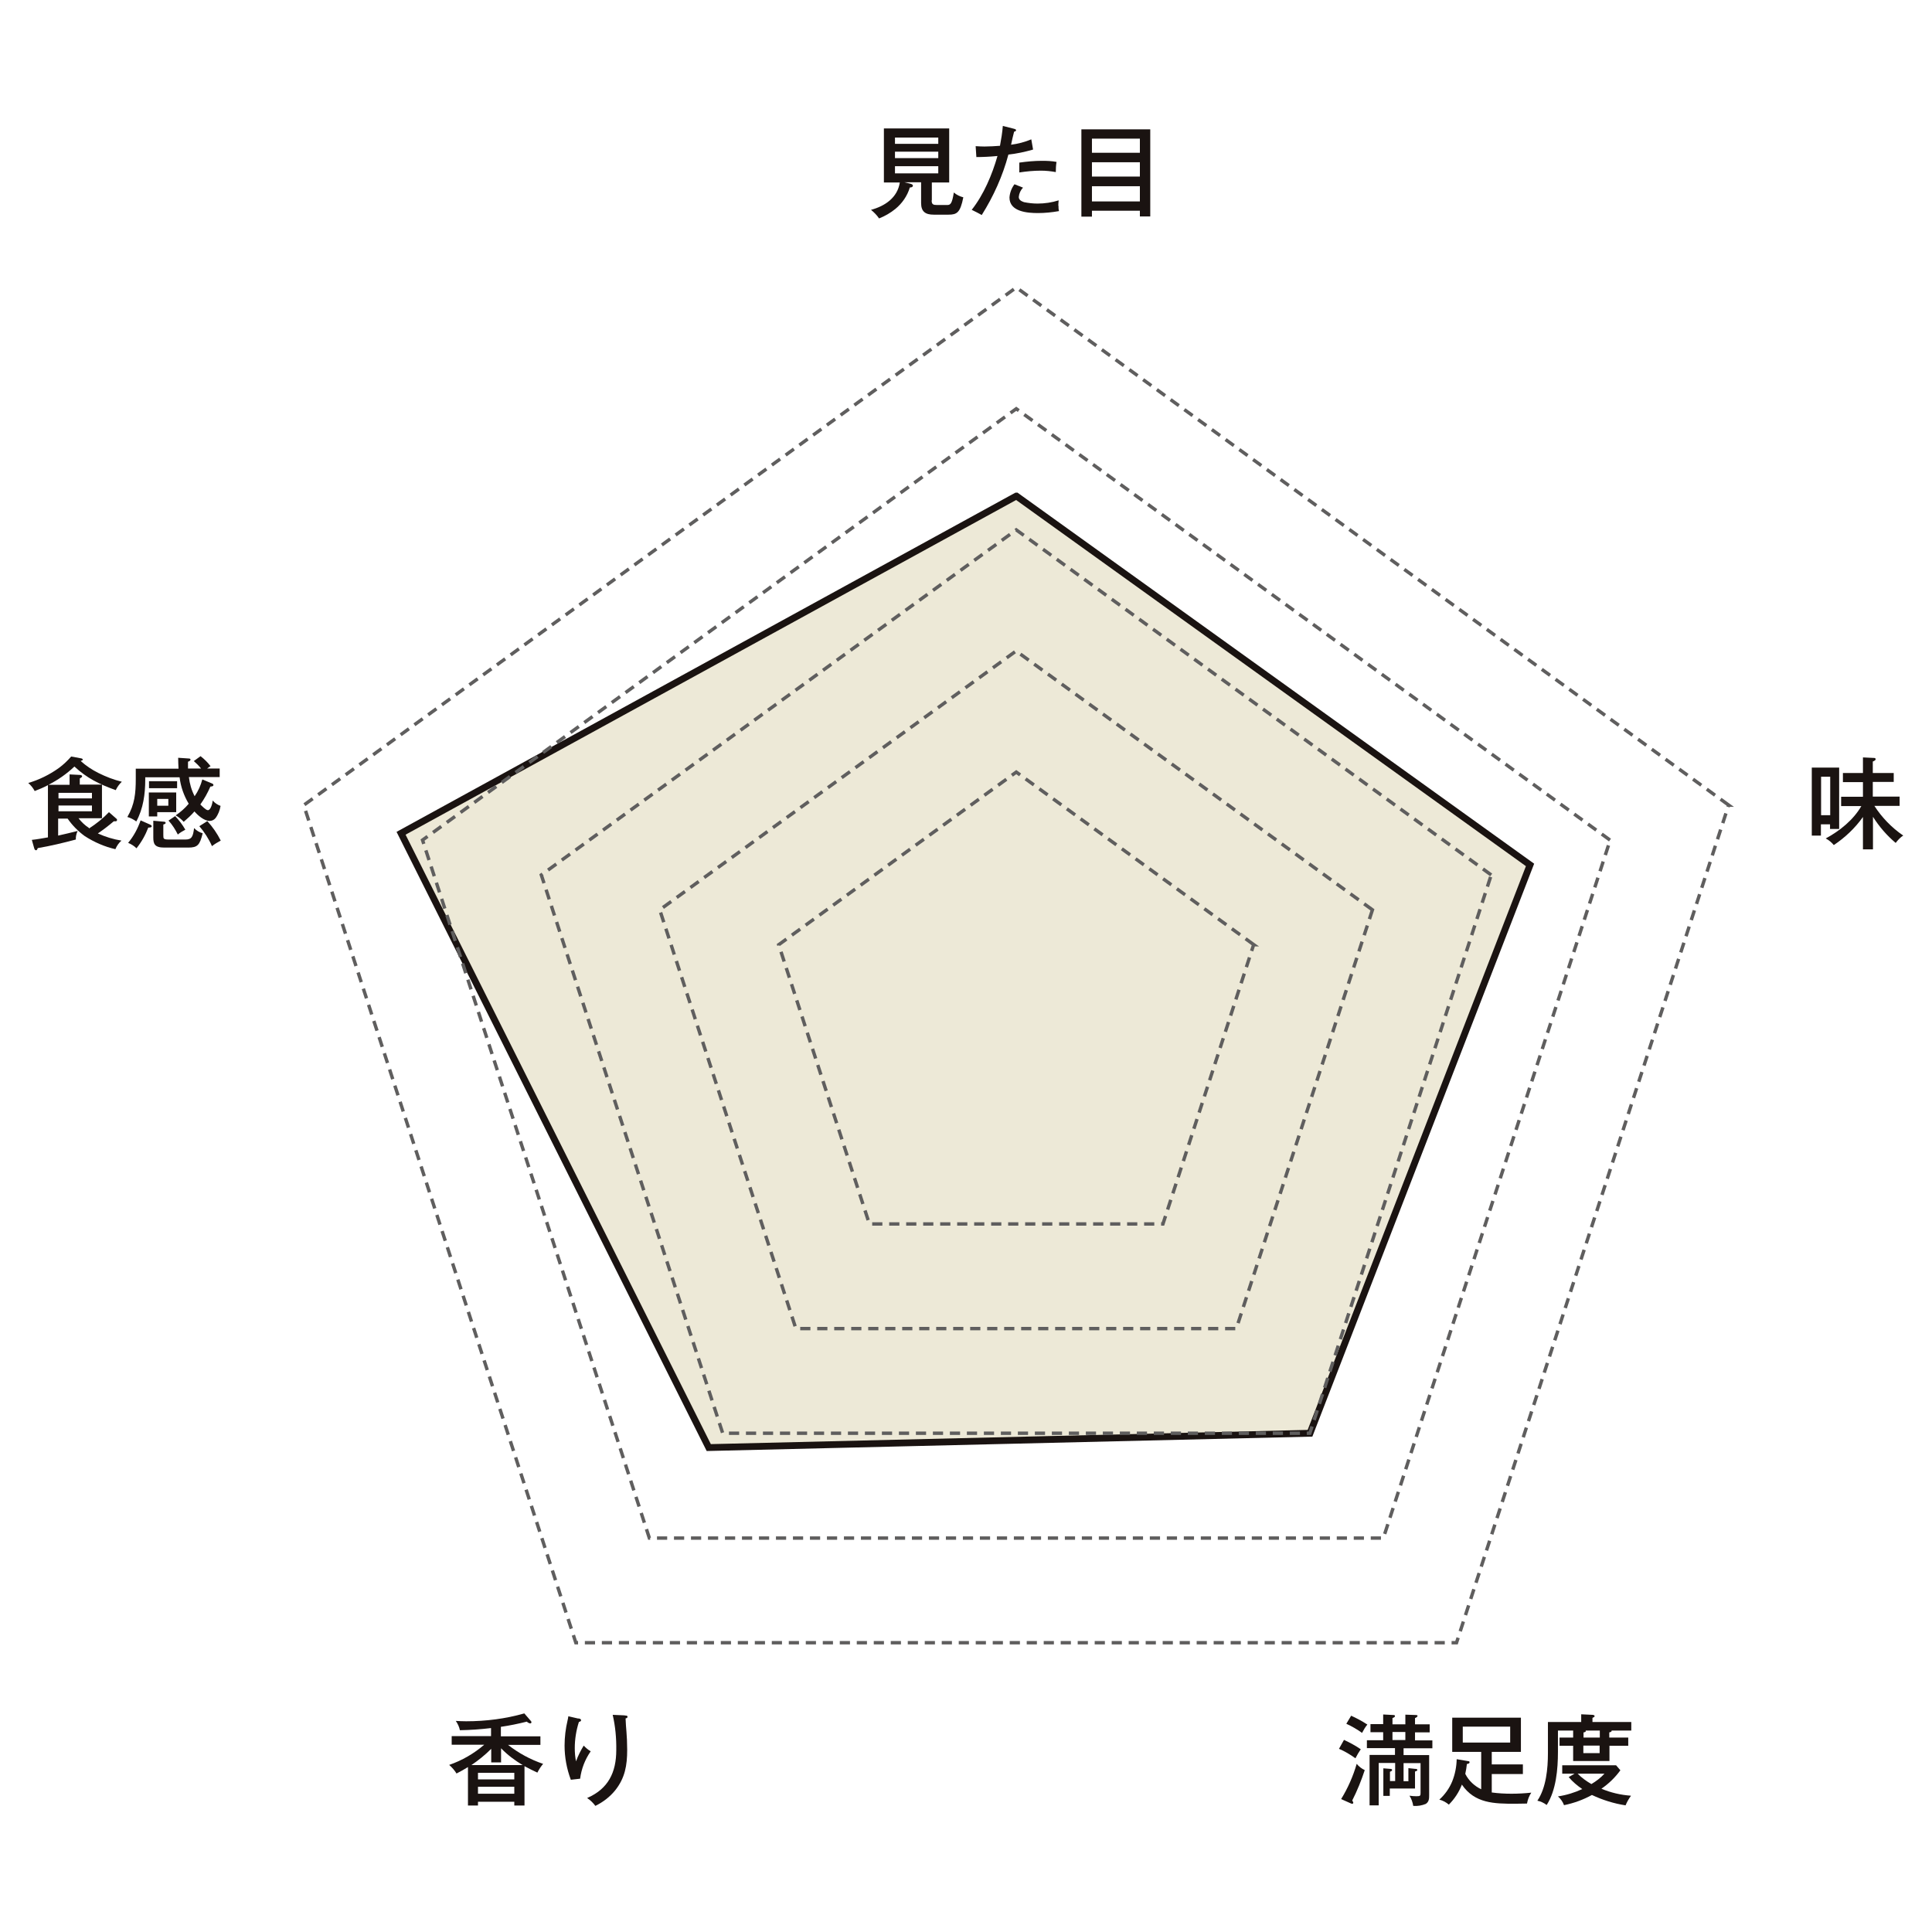 <?xml version="1.0" encoding="UTF-8"?>
<svg xmlns="http://www.w3.org/2000/svg" version="1.1" viewBox="0 0 1080 1080">
  <defs>
    <style>
      .cls-1 {
        fill: #1a1311;
      }

      .cls-2 {
        stroke: #1a1311;
        stroke-width: 3.8px;
      }

      .cls-2, .cls-3 {
        fill: none;
        stroke-miterlimit: 10;
      }

      .cls-3 {
        stroke: #5f5e5e;
        stroke-dasharray: 5.7 3.8;
        stroke-width: 1.9px;
      }

      .cls-4 {
        fill: #ede9d7;
      }
    </style>
  </defs>
  <!-- Generator: Adobe Illustrator 28.6.0, SVG Export Plug-In . SVG Version: 1.2.0 Build 709)  -->
  <g>
    <g id="_レイヤー_1" data-name="レイヤー_1">
      <g>
        <path id="_パス_675" data-name="パス_675" class="cls-4" d="M568.1,277.3l-343.9,188.5,172,343.4,336.1-8,123-317.7-287.1-206.2Z"/>
        <path id="_パス_676" data-name="パス_676" class="cls-2" d="M568.1,277.3l-343.9,188.5,172,343.4,336.1-8,123-317.7-287.1-206.2Z"/>
        <path id="_パス_677" data-name="パス_677" class="cls-1" d="M520.8,112c0,2.3.9,2.6,3,2.6h5.7c1.8,0,2.7-.7,3.7-7,1.5,1.3,3.3,2.2,5.3,2.7-1.7,8.6-3.6,9.7-8.3,9.7h-8.2c-4.6,0-7.1-1.6-7.1-6.5v-11.6h-9.3l3.3.8c.6.2,1.4.4,1.4,1.1s-.7,1-1.7,1c-1.4,4.7-4.3,8.9-8.1,12-2.7,2.2-5.8,4-9.1,5.3-1.2-1.8-2.8-3.4-4.5-4.8,7.8-2.1,14.8-6.8,16.1-15.3h-8.9v-30.2h36.5v30.2h-9.7v10ZM524.5,76.9h-24.2v3.5h24.2v-3.5ZM500.3,88.4h24.2v-3.6h-24.2v3.6ZM500.3,96.9h24.2v-4h-24.2v4Z"/>
        <path id="_パス_678" data-name="パス_678" class="cls-1" d="M560.6,70.4l6.3,1.6c.4.1,1.1.3,1.1.8s-.6.7-1.1.8c-.6,2.4-1.2,4.7-1.7,7.3,3.9-.5,7.7-1.5,11.3-3l1,5.7c-4.5,1.3-9.1,2.3-13.8,2.8-3.2,12-8.3,23.3-14.9,33.8-1.4-.8-3.3-1.8-5.6-2.9,6.7-8.5,11.4-19.6,14.4-30.1-3.9.4-8.4.6-11.8.6l-.4-6.1c1.5.1,3.4.2,4.9.2,2.9,0,5.8-.2,8.7-.4.7-3.7,1.3-7.4,1.6-11.2M591.7,115c0,1,0,2,.3,3-3.9.7-7.9,1.1-11.8,1.1-5.8,0-15.9-.7-15.9-8.7.2-2.7,1.2-5.3,2.8-7.4l4.8,1.9c-1.4,1.4-2.2,3.2-2.4,5.2,0,1.7,1.5,2.4,2.9,2.9,2.5.5,5,.8,7.6.8,4,0,8-.6,11.8-1.8-.1,1-.2,2-.2,3M590.2,96.2c-2.7-.5-5.5-.8-8.3-.8-4.1,0-8.1.4-12.1,1v-5.5c4.2-.6,8.5-1,12.7-1,2.7,0,5.4.1,8.1.6-.3,1.9-.4,3.8-.4,5.7"/>
        <path id="_パス_679" data-name="パス_679" class="cls-1" d="M610.4,117.8v3.3h-5.9v-48.8h38.5v48.7h-5.8v-3.2h-26.8ZM637.2,77.5h-26.8v7.9h26.8v-7.9ZM637.2,90.7h-26.8v8h26.8v-8ZM637.2,104.1h-26.8v8.5h26.8v-8.5Z"/>
        <path id="_パス_680" data-name="パス_680" class="cls-1" d="M49.8,463.1c4-2.6,7.8-5.6,11.1-9.1l4.1,3.6c.3.2.5.5.4.9,0,.3-.3.6-.7.6h-1.1c-2.8,2.4-5.8,4.7-8.9,6.8,4.2,1.9,8.7,3.3,13.2,4-1.5,1.3-2.6,2.9-3.4,4.8-6.1-1.4-11.8-3.9-17.1-7.3-3.7-2.7-7-6-9.6-9.8h-5.3v9.5c3.7-.8,7.3-1.7,10.9-2.6-.7,1.5-1.1,3.2-1,4.8-7.1,1.9-14.2,3.6-21.3,4.8-.4,1-.5,1.2-1,1.2s-.8-.5-1-1.2l-1.3-4.6c2.9-.3,6.1-.9,9-1.4v-29.2c-2.2,1.2-4.8,2.3-7.4,3.3-.9-1.7-2.1-3.2-3.6-4.5,6.1-1.8,11.8-4.6,17-8.3,2.6-1.9,4.9-4.1,7-6.5l5.4,1c.3,0,1.1.3,1.1.7s-.2.3-1.2.8c3,2.7,6.3,4.9,9.9,6.7,4.2,2.1,8.6,3.8,13.1,4.9-1.4,1.3-2.6,3-3.4,4.7-9.1-3.3-16-6.6-23.1-13.2-4.3,4.1-9.2,7.5-14.5,10.2h11.8v-5.8l5.9.3c.3,0,1.1.2,1.1.7s-.2.6-1.3,1.3v3.4h12.4v18.8h-13.1c1.6,2.1,3.6,4,5.8,5.4M51.4,443.2h-18.7v3.1h18.7v-3.1ZM32.7,453.5h18.7v-3.2h-18.7v3.2Z"/>
        <path id="_パス_681" data-name="パス_681" class="cls-1" d="M108.4,425.4l3.7-2.7c2.1,1.6,4,3.5,5.6,5.6-.7.4-1.3.8-1.9,1.3h7v4.8h-17.2c.4,3.7,1.5,7.4,3.2,10.7,2-2.9,3.4-6,4.3-9.4l5.5,2.3c.3.1.7.4.7.8,0,.7-.6.8-1.7.9-1.5,3.5-3.4,6.9-5.6,10,.8.8,3.1,3.2,4.2,3.2,1.7,0,2.6-4.1,2.7-5.4,1.2,1.4,2.7,2.4,4.4,3-.4,2.4-1.3,4.8-2.8,6.8-.8,1-2,1.6-3.3,1.6-3.1,0-6.6-3.1-8.5-5.3-1.8,2.1-3.9,4-6,5.8-1.3-1.4-2.8-2.7-4.5-3.6,2.7-1.8,5.2-4,7.3-6.5-2.7-4.5-4.5-9.6-5.1-14.8h-19.2v1.3c0,8-1.1,16.2-5,23.4-1.5-1.1-3.2-2-5-2.5,4.1-7,4.7-13.3,4.7-21.3v-5.7h23.9c-.1-1.7-.2-4.5-.2-6.1l5.9.4c.6,0,1,.2,1,.6,0,.6-.6.9-1.4,1.2v1.3c0,.8,0,1.7,0,2.5h7.3c-1.2-1.5-2.6-2.9-4.1-4.2M71.6,471.2c3.1-3.7,5.4-8,7-12.6l5.2,2.3c.4.2,1,.4,1,1s-.9.7-1.4.7h-.5c-1.6,4.2-3.8,8.1-6.6,11.6-1.3-1.3-2.9-2.3-4.6-3M98.5,443v11h-10.6v2.4h-4.7v-13.4h15.3ZM99,440.6h-15.7v-3.9h15.7v3.9ZM91.3,459.3c.8,0,1.3.2,1.3.7s-.6.7-1.3.9v5.9c0,2.1,0,2.5,3.2,2.5h9.2c3.6,0,4.2-1.8,4.8-6.4,1.3,1.4,3,2.4,4.8,2.9-1.6,6.6-2.9,8-8,8h-13.5c-5.4,0-6.1-2.1-6.1-5.7v-9.3l5.5.5ZM87.9,450.4h6.2v-3.8h-6.2v3.8ZM97.9,456.2c2.2,2.3,4.1,4.8,5.7,7.6-1.5.8-2.9,1.6-4.2,2.7-1.4-2.8-3.1-5.5-5.2-7.8l3.6-2.4ZM111.5,461.8l4.4-2.8c3,3.3,5.5,6.9,7.5,10.9-1.7.9-3.4,1.9-4.9,3.1-1.8-4.1-4.2-7.8-7.1-11.2"/>
        <path id="_パス_682" data-name="パス_682" class="cls-1" d="M1028.1,429.1v34.3h-5.1v-2.6h-5.1v6.3h-5.1v-38h15.2ZM1018,455.7h5.1v-21.5h-5.1v21.5ZM1064,467c-1.7,1.1-3.1,2.6-4.3,4.2-5-4.2-9.2-9.1-12.7-14.6v18.2h-5.6v-18.1c-4.4,6.2-10,11.5-16.3,15.7-1.2-1.5-2.8-2.8-4.5-3.7,7.8-4.2,15.5-10.4,19.9-18.1h-11.3v-5.2h12.2v-8.2h-11.2v-5.1h11.2v-8.7l6.3.3c.4,0,.8.2.8.7s-.6.9-1.6,1.3v6.4h11.7v5h-11.7v8.2h15v5.2h-14.1c4.2,6.5,9.6,12.1,16,16.5"/>
        <path id="_パス_683" data-name="パス_683" class="cls-1" d="M303.7,985.9c-1.3,1.5-2.4,3.2-3.3,5-2.4-1.1-4.8-2.3-7.2-3.6v22h-5.7v-2.1h-20.3v2.1h-5.6v-21.5c-2.1,1.3-4.2,2.5-6.4,3.6-1.1-1.8-2.5-3.4-4.1-4.8,7.2-2.5,13.8-6.3,19.6-11.3h-18.2v-4.8h22v-4.5c-5.8.7-11.6,1.1-17.4,1.2-.4-1.9-1.2-3.6-2.3-5.2,1.9.1,3.8.2,5.8.2,11,0,22-1.4,32.5-4.4l3.8,4.4c.1.2.2.4.2.6,0,.3-.4.6-.7.6-.7-.1-1.4-.5-1.9-1-4.8,1.2-9.6,2.2-14.5,2.9v5.3h22.1v4.8h-18.1c5.9,4.6,12.5,8.2,19.6,10.6M280,985.2h-5.4v-7.6c-3.4,3.4-7.1,6.4-11.1,9.1h28.7c-4.4-2.6-8.5-5.7-12.1-9.4v8ZM287.5,991h-20.3v3.7h20.3v-3.7ZM287.5,998.8h-20.3v3.9h20.3v-3.9Z"/>
        <path id="_パス_684" data-name="パス_684" class="cls-1" d="M323.4,960.6c.9.2,1.4.4,1.4,1s-.2.6-1.2,1c-1.5,4.7-2.3,9.7-2.3,14.6,0,2.5.2,5,.7,7.4,1.1-3.1,2.6-6,4.3-8.8,1.1,1.2,2.4,2.3,3.9,3.2-3.2,4.6-5.2,9.8-5.9,15.3l-5.2.6c-2.3-6.1-3.5-12.6-3.5-19.1,0-4.8.6-9.6,1.7-14.2.2-.7.3-1.5.4-2.2l5.6,1.3ZM349.4,959c.9,0,1.4.1,1.4.7s-.6.8-1.1.9c.1,2.4.3,5.6.5,7.6s.4,6.5.4,10c0,8.6-1.2,15.7-6.7,22.6-3,3.7-6.8,6.6-11.1,8.7-1.2-1.7-2.8-3.2-4.6-4.4,11.8-5.1,16.3-14.3,16.3-26.8.1-6.6-.5-13.2-2-19.7l6.7.3Z"/>
        <path id="_パス_685" data-name="パス_685" class="cls-1" d="M760.7,977.8c-1.1,1.6-2.1,3.3-3,5.1-2.9-2.1-5.9-3.9-9.2-5.3l2.8-5c3.2,1.5,6.4,3.2,9.3,5.2M758.4,986c1.2,1.5,2.8,2.7,4.5,3.5-1.9,5.8-4.2,11.5-7,17,.3.4.5.8.6,1.2,0,.3-.2.6-.5.6,0,0,0,0,0,0-.3,0-.6,0-.9-.2l-5.4-2.4c3.8-6.2,6.7-12.8,8.7-19.7M764.4,964c-1.2,1.4-2.1,3-3,4.7-2.8-2-5.7-3.7-8.8-5.1l2.7-4.5c3.1,1.4,6.1,3,9,4.9M787.3,995.5v-7.1l3.7.4c.7,0,1.3.1,1.3.6s-.4.6-1.3.9v9.5h-14.1v4.1h-3.6v-15.4l3.7.3c.6,0,1.2.1,1.2.6s-.4.7-1.2,1v5.2h2.9v-10.1h-9.2v23.7h-5.1v-28.2h14.2v-3.8h-15.7v-4.4h9.1v-4.5h-7.1v-4.5h7.1v-5.4l5.6.3c.6,0,1,.1,1,.6s-.6.8-1.4,1.1v3.5h7.2v-5.4l5.8.2c.4,0,1,0,1,.5s-.8,1-1.4,1.2v3.5h8.2v4.5h-8.2v4.5h9.7v4.4h-16.1v3.8h14.3v22.3c0,1.9,0,3.8-1.9,5-2.2.9-4.6,1.3-7,1.1-.3-2-1-4-2.1-5.7,1.3.2,2.6.3,3.9.3,2.2,0,2.3-.3,2.3-1.9v-16.6h-9.5v10.1h2.8ZM778.4,972.7h7.2v-4.5h-7.2v4.5Z"/>
        <path id="_パス_686" data-name="パス_686" class="cls-1" d="M844.9,1002.7c3.7,0,7.4-.2,11.1-.6-1.2,1.8-2,3.9-2.4,6.1-1.7,0-4,.1-6.6.1-11.6,0-22.6-.1-29.8-10.7-1.6,4.2-4.1,8-7.3,11.2-1.5-1.3-3.3-2.3-5.3-2.8,3.1-2.8,5.6-6.3,7.2-10.2,1.6-4,2.4-8.2,2.5-12.4l6.5,1.1c.4,0,.7.2.7.6,0,.6-.5.8-1.5,1-.2,1.9-.5,3.7-.9,5.5,1.9,3.8,5.1,6.8,8.9,8.6v-20.9h-16.2v-19.1h38.4v19.1h-16.3v7h17.4v5.4h-17.4v10.3c3.7.5,7.4.7,11.1.7M817.7,974.1h26.5v-8.9h-26.5v8.9Z"/>
        <path id="_パス_687" data-name="パス_687" class="cls-1" d="M910.2,971.3v4.6h-10.5v8.5h-20.3v-8.5h-7.6v-4.6h7.6v-3.9h-8.5v11.9c0,9.6-1,21.5-6.3,29.7-1.6-1.2-3.3-2-5.2-2.4,4.9-7.2,5.9-18,5.9-26.5v-17.5h18.6v-4.3l6.3.3c.4,0,1.2.2,1.2.7s-.6.7-1.2,1v2.3h21.7v4.8h-11c.1.7-.7.9-1.3,1v2.9h10.5ZM911.7,1003.9c-1.2,1.6-2.2,3.4-3,5.3-6.5-1-12.9-3-18.8-5.8-4.9,2.7-10.2,4.6-15.6,5.7-.7-1.9-1.9-3.6-3.4-4.9,4.7-.7,9.3-2.1,13.6-4.1-2.8-1.9-5.4-4.1-7.6-6.7l3.3-1.9h-6.9v-4.7h30.1l2.4,2.8c-2.9,4-6.5,7.5-10.6,10.3,5.2,2.2,10.8,3.5,16.4,3.9M897,991.5h-15.1c2.3,2.3,4.9,4.2,7.7,5.8,2.7-1.6,5.2-3.5,7.3-5.8M894.2,967.4h-7.8c.3.8-.7,1-1.2,1v2.9h9.1v-3.9ZM885.1,980h9.1v-4.2h-9.1v4.2Z"/>
        <path id="_パス_688" data-name="パス_688" class="cls-3" d="M966.4,450.1l-398.3-289.4L169.8,450.1l152.1,468.2h492.3l152.1-468.2Z"/>
        <path id="_パス_689" data-name="パス_689" class="cls-3" d="M900,469.6l-331.9-241.1-331.9,241.1,126.8,390.2h410.3l126.8-390.2Z"/>
        <path id="_パス_690" data-name="パス_690" class="cls-3" d="M833.6,489.1l-265.5-192.9-265.5,192.9,101.4,312.1h328.2l101.4-312.1Z"/>
        <path id="_パス_691" data-name="パス_691" class="cls-3" d="M767.2,508.6l-199.2-144.7-199.2,144.7,76.1,234.1h246.2l76.1-234.1Z"/>
        <path id="_パス_692" data-name="パス_692" class="cls-3" d="M700.9,528.1l-132.8-96.5-132.8,96.5,50.7,156.1h164.1l50.7-156.1Z"/>
      </g>
    </g>
  </g>
</svg>
